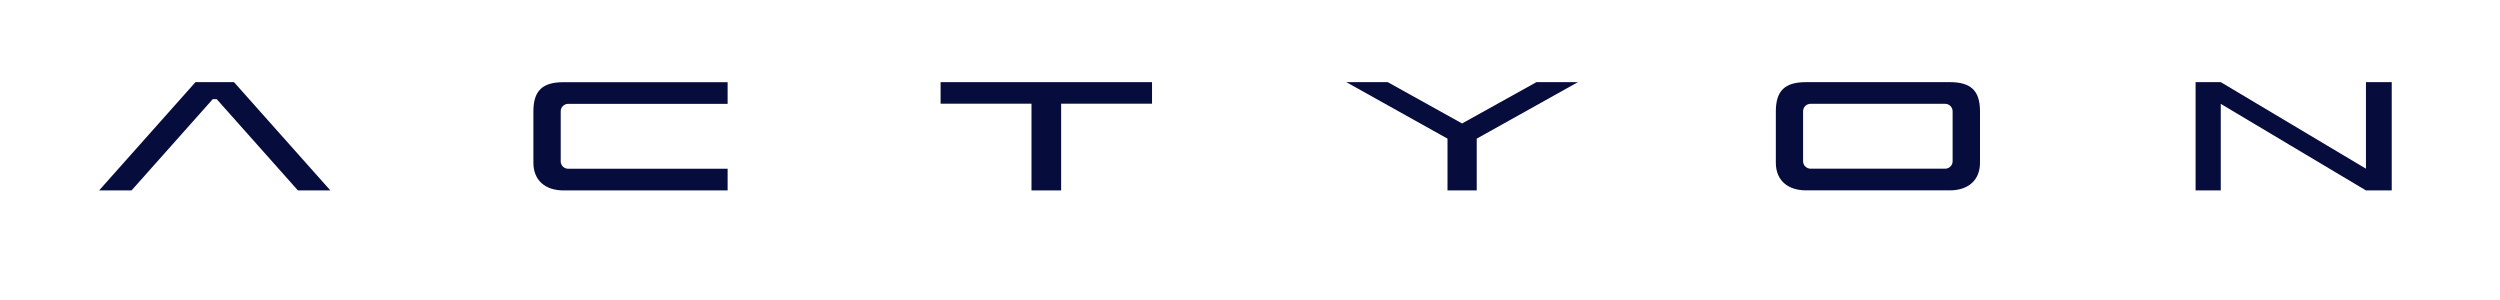 <?xml version="1.0" encoding="UTF-8"?>
<svg id="Vrstva_1" xmlns="http://www.w3.org/2000/svg" width="250" height="30" xmlns:xlink="http://www.w3.org/1999/xlink" version="1.1" viewBox="0 0 420 45.38">
  <!-- Generator: Adobe Illustrator 29.3.1, SVG Export Plug-In . SVG Version: 2.1.0 Build 151)  -->
  <defs>
    <style>
      .st0 {
        fill: none;
      }

      .st1 {
        clip-path: url(#clippath-1);
      }

      .st2 {
        fill: #060D3C;
      }

      .st3 {
        clip-path: url(#clippath);
      }
    </style>
    <clipPath id="clippath">
      <rect class="st0" x="16.65" y="11.29" width="385.16" height="18.18"/>
    </clipPath>
    <clipPath id="clippath-1">
      <rect class="st0" x="16.65" y="11.29" width="385.16" height="18.18"/>
    </clipPath>
  </defs>
  <g class="st3">
    <path class="st2" d="M89.61,16.22v8.62c0,3,2.05,4.64,5.05,4.64h27.58v-3.64h-26.79c-.69,0-1.25-.56-1.25-1.24v-8.42c0-.69.56-1.24,1.25-1.24h26.79v-3.64h-27.58c-3.58,0-5.05,1.48-5.05,4.92"/>
  </g>
  <polygon class="st2" points="397.48 11.29 397.48 25.83 373.09 11.29 368.86 11.29 368.86 29.48 373.09 29.48 373.09 14.94 397.48 29.48 401.81 29.48 401.81 11.29 397.48 11.29"/>
  <polygon class="st2" points="158.02 11.29 158.02 14.91 173.29 14.91 173.29 29.48 178.27 29.48 178.27 14.91 193.54 14.91 193.54 11.29 158.02 11.29"/>
  <polygon class="st2" points="258.12 11.29 245.63 18.23 245.63 18.23 233.14 11.29 226.18 11.29 243.16 20.77 243.18 20.76 243.18 29.48 248.09 29.48 248.09 20.76 248.11 20.77 265.09 11.29 258.12 11.29"/>
  <g class="st1">
    <path class="st2" d="M327.58,11.29h-24.18c-3.58,0-5.06,1.49-5.06,4.92v8.62c0,3,2.05,4.64,5.06,4.64h24.18c3.01,0,5.06-1.64,5.06-4.64v-8.62c0-3.44-1.48-4.92-5.06-4.92M328.04,24.59c0,.68-.56,1.24-1.26,1.24h-22.6c-.69,0-1.26-.56-1.26-1.24v-8.42c0-.69.56-1.24,1.26-1.24h22.6c.69,0,1.26.56,1.26,1.24v8.42Z"/>
  </g>
  <polygon class="st2" points="32.84 11.29 16.65 29.48 22.1 29.48 35.75 14.14 36.4 14.14 50.05 29.48 55.5 29.48 39.31 11.29 32.84 11.29"/>
</svg>
